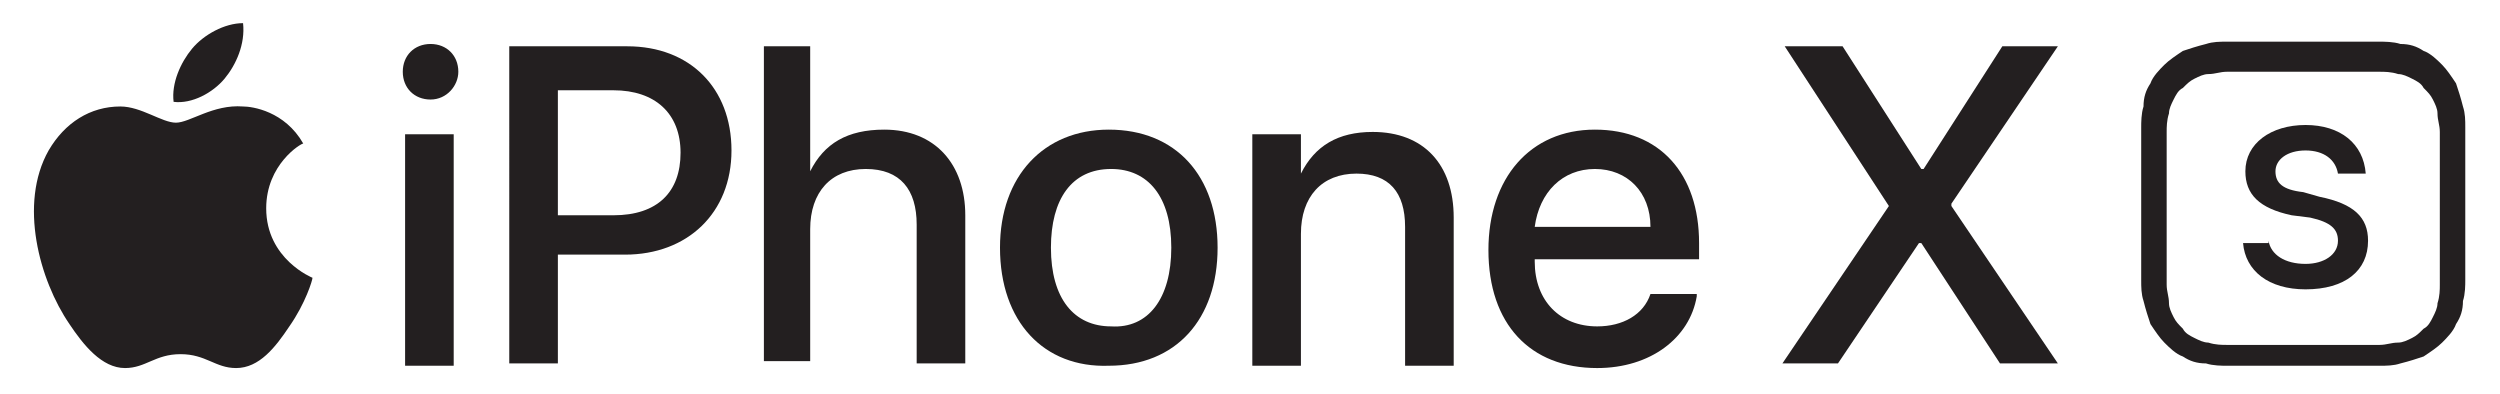 <?xml version="1.0" encoding="utf-8"?>
<!-- Generator: Adobe Illustrator 22.1.0, SVG Export Plug-In . SVG Version: 6.00 Build 0)  -->
<svg version="1.1" id="Layer_1" xmlns="http://www.w3.org/2000/svg" xmlns:xlink="http://www.w3.org/1999/xlink" x="0px" y="0px"
	 viewBox="0 0 108 17" style="enable-background:new 0 0 108 17;" xml:space="preserve">
<style type="text/css">
	.st0{fill:#231F20;}
</style>
<g>
	<g>
		<g>
			<path class="st0" d="M9.7,3.4c0.5-0.6,0.9-1.5,0.8-2.4C9.7,1,8.8,1.5,8.3,2.1C7.8,2.7,7.4,3.6,7.5,4.4C8.3,4.5,9.2,4,9.7,3.4"/>
			<path class="st0" d="M10.5,4.6C9.2,4.5,8.2,5.3,7.6,5.3C7,5.3,6.1,4.6,5.2,4.6c-1.3,0-2.4,0.7-3.1,1.9C0.8,8.8,1.7,12.1,3,14
				c0.6,0.9,1.4,1.9,2.4,1.9c0.9,0,1.3-0.6,2.4-0.6c1.1,0,1.5,0.6,2.4,0.6c1,0,1.7-0.9,2.3-1.8c0.7-1,1-2,1-2.1c0,0-2-0.8-2-3
				c0-1.9,1.5-2.8,1.6-2.8C12.3,4.8,10.9,4.6,10.5,4.6"/>
		</g>
		<g>
			<path class="st0" d="M17.4,3.1c0-0.7,0.5-1.2,1.2-1.2c0.7,0,1.2,0.5,1.2,1.2c0,0.6-0.5,1.2-1.2,1.2C17.9,4.3,17.4,3.8,17.4,3.1z
				 M17.5,5.8h2.1v10h-2.1V5.8z"/>
			<path class="st0" d="M27.1,2c2.7,0,4.5,1.8,4.5,4.5c0,2.7-1.9,4.5-4.6,4.5h-2.9v4.7h-2.1V2H27.1z M24.1,9.3h2.4
				c1.9,0,2.9-1,2.9-2.7c0-1.7-1.1-2.7-2.9-2.7h-2.4V9.3z"/>
			<path class="st0" d="M33,2h2v5.4h0c0.6-1.2,1.6-1.8,3.2-1.8c2.2,0,3.5,1.5,3.5,3.7v6.4h-2.1v-6c0-1.5-0.7-2.4-2.2-2.4
				c-1.5,0-2.4,1-2.4,2.6v5.7H33V2z"/>
			<path class="st0" d="M43.2,10.7c0-3.1,1.9-5.1,4.7-5.1c2.9,0,4.7,2,4.7,5.1c0,3.1-1.8,5.1-4.7,5.1C45.1,15.9,43.2,13.9,43.2,10.7
				z M50.6,10.7c0-2.2-1-3.4-2.6-3.4c-1.7,0-2.6,1.3-2.6,3.4c0,2.2,1,3.4,2.6,3.4C49.6,14.2,50.6,12.9,50.6,10.7z"/>
			<path class="st0" d="M54.2,5.8h2v1.7h0c0.6-1.2,1.6-1.8,3.1-1.8c2.2,0,3.5,1.4,3.5,3.7v6.4h-2.1v-6c0-1.5-0.7-2.3-2.1-2.3
				c-1.5,0-2.4,1-2.4,2.6v5.7h-2.1V5.8z"/>
			<path class="st0" d="M73.3,12.8c-0.3,1.8-2,3.1-4.3,3.1c-2.9,0-4.7-1.9-4.7-5.1c0-3.1,1.8-5.2,4.6-5.2c2.8,0,4.5,1.9,4.5,4.9v0.7
				h-7.1v0.1c0,1.7,1.1,2.8,2.7,2.8c1.1,0,2-0.5,2.3-1.4H73.3z M66.3,9.8h5c0-1.5-1-2.5-2.4-2.5C67.5,7.3,66.5,8.3,66.3,9.8z"/>
			<path class="st0" d="M81.6,8.9L81.6,8.9L77.1,2h2.5L83,7.3h0.1L86.5,2h2.4l-4.6,6.8v0.1l4.6,6.8h-2.5l-3.4-5.2h-0.1l-3.5,5.2H77
				L81.6,8.9z"/>
		</g>
	</g>
	<g>
		<path class="st0" d="M101.9,3.1l0.5,0c0.1,0,0.2,0,0.4,0c0.2,0,0.5,0,0.8,0.1c0.2,0,0.4,0.1,0.6,0.2c0.2,0.1,0.4,0.2,0.5,0.4
			c0.2,0.2,0.3,0.3,0.4,0.5c0.1,0.2,0.2,0.4,0.2,0.6c0,0.3,0.1,0.5,0.1,0.8c0,0.1,0,0.2,0,0.4l0,5.3l0,0.5c0,0.1,0,0.2,0,0.4
			c0,0.2,0,0.5-0.1,0.8c0,0.2-0.1,0.4-0.2,0.6c-0.1,0.2-0.2,0.4-0.4,0.5c-0.2,0.2-0.3,0.3-0.5,0.4c-0.2,0.1-0.4,0.2-0.6,0.2
			c-0.3,0-0.5,0.1-0.8,0.1c-0.1,0-0.3,0-0.4,0l-0.5,0l-5.3,0c-0.1,0-0.2,0-0.4,0c-0.2,0-0.5,0-0.8-0.1c-0.2,0-0.4-0.1-0.6-0.2
			c-0.2-0.1-0.4-0.2-0.5-0.4c-0.2-0.2-0.3-0.3-0.4-0.5c-0.1-0.2-0.2-0.4-0.2-0.6c0-0.3-0.1-0.5-0.1-0.8c0-0.1,0-0.3,0-0.4l0-5.3
			l0-0.5c0-0.1,0-0.3,0-0.4c0-0.2,0-0.5,0.1-0.8c0-0.2,0.1-0.4,0.2-0.6c0.1-0.2,0.2-0.4,0.4-0.5c0.2-0.2,0.3-0.3,0.5-0.4
			c0.2-0.1,0.4-0.2,0.6-0.2c0.3,0,0.5-0.1,0.8-0.1c0.1,0,0.2,0,0.4,0L101.9,3.1 M101.9,1.8l-5.3,0c-0.1,0-0.3,0-0.4,0
			c-0.3,0-0.6,0-0.9,0.1c-0.4,0.1-0.7,0.2-1,0.3c-0.3,0.2-0.6,0.4-0.8,0.6c-0.2,0.2-0.5,0.5-0.6,0.8c-0.2,0.3-0.3,0.6-0.3,1
			c-0.1,0.3-0.1,0.7-0.1,0.9c0,0.1,0,0.3,0,0.4l0,0.5l0,5.3c0,0.1,0,0.3,0,0.4c0,0.3,0,0.6,0.1,0.9c0.1,0.4,0.2,0.7,0.3,1
			c0.2,0.3,0.4,0.6,0.6,0.8c0.2,0.2,0.5,0.5,0.8,0.6c0.3,0.2,0.6,0.3,1,0.3c0.3,0.1,0.7,0.1,0.9,0.1c0.1,0,0.3,0,0.4,0l5.3,0l0.5,0
			c0.1,0,0.3,0,0.4,0c0.3,0,0.6,0,0.9-0.1c0.4-0.1,0.7-0.2,1-0.3c0.3-0.2,0.6-0.4,0.8-0.6c0.2-0.2,0.5-0.5,0.6-0.8
			c0.2-0.3,0.3-0.6,0.3-1c0.1-0.3,0.1-0.7,0.1-0.9c0-0.1,0-0.3,0-0.4l0-0.5l0-5.3c0-0.1,0-0.3,0-0.4c0-0.3,0-0.6-0.1-0.9
			c-0.1-0.4-0.2-0.7-0.3-1c-0.2-0.3-0.4-0.6-0.6-0.8c-0.2-0.2-0.5-0.5-0.8-0.6c-0.3-0.2-0.6-0.3-1-0.3c-0.3-0.1-0.7-0.1-0.9-0.1
			c-0.1,0-0.3,0-0.4,0L101.9,1.8L101.9,1.8z"/>
		<g>
			<path class="st0" d="M98,10.4c0.1,0.6,0.7,1,1.6,1c0.8,0,1.4-0.4,1.4-1c0-0.5-0.3-0.8-1.2-1L99,9.3c-1.4-0.3-2-0.9-2-1.9
				c0-1.2,1.1-2,2.6-2c1.5,0,2.5,0.8,2.6,2.1h-1.2c-0.1-0.6-0.6-1-1.4-1c-0.8,0-1.3,0.4-1.3,0.9c0,0.5,0.3,0.8,1.2,0.9l0.7,0.2
				c1.5,0.3,2.1,0.9,2.1,1.9c0,1.3-1,2.1-2.7,2.1c-1.6,0-2.6-0.8-2.7-2H98z"/>
		</g>
	</g>
</g>
</svg>
